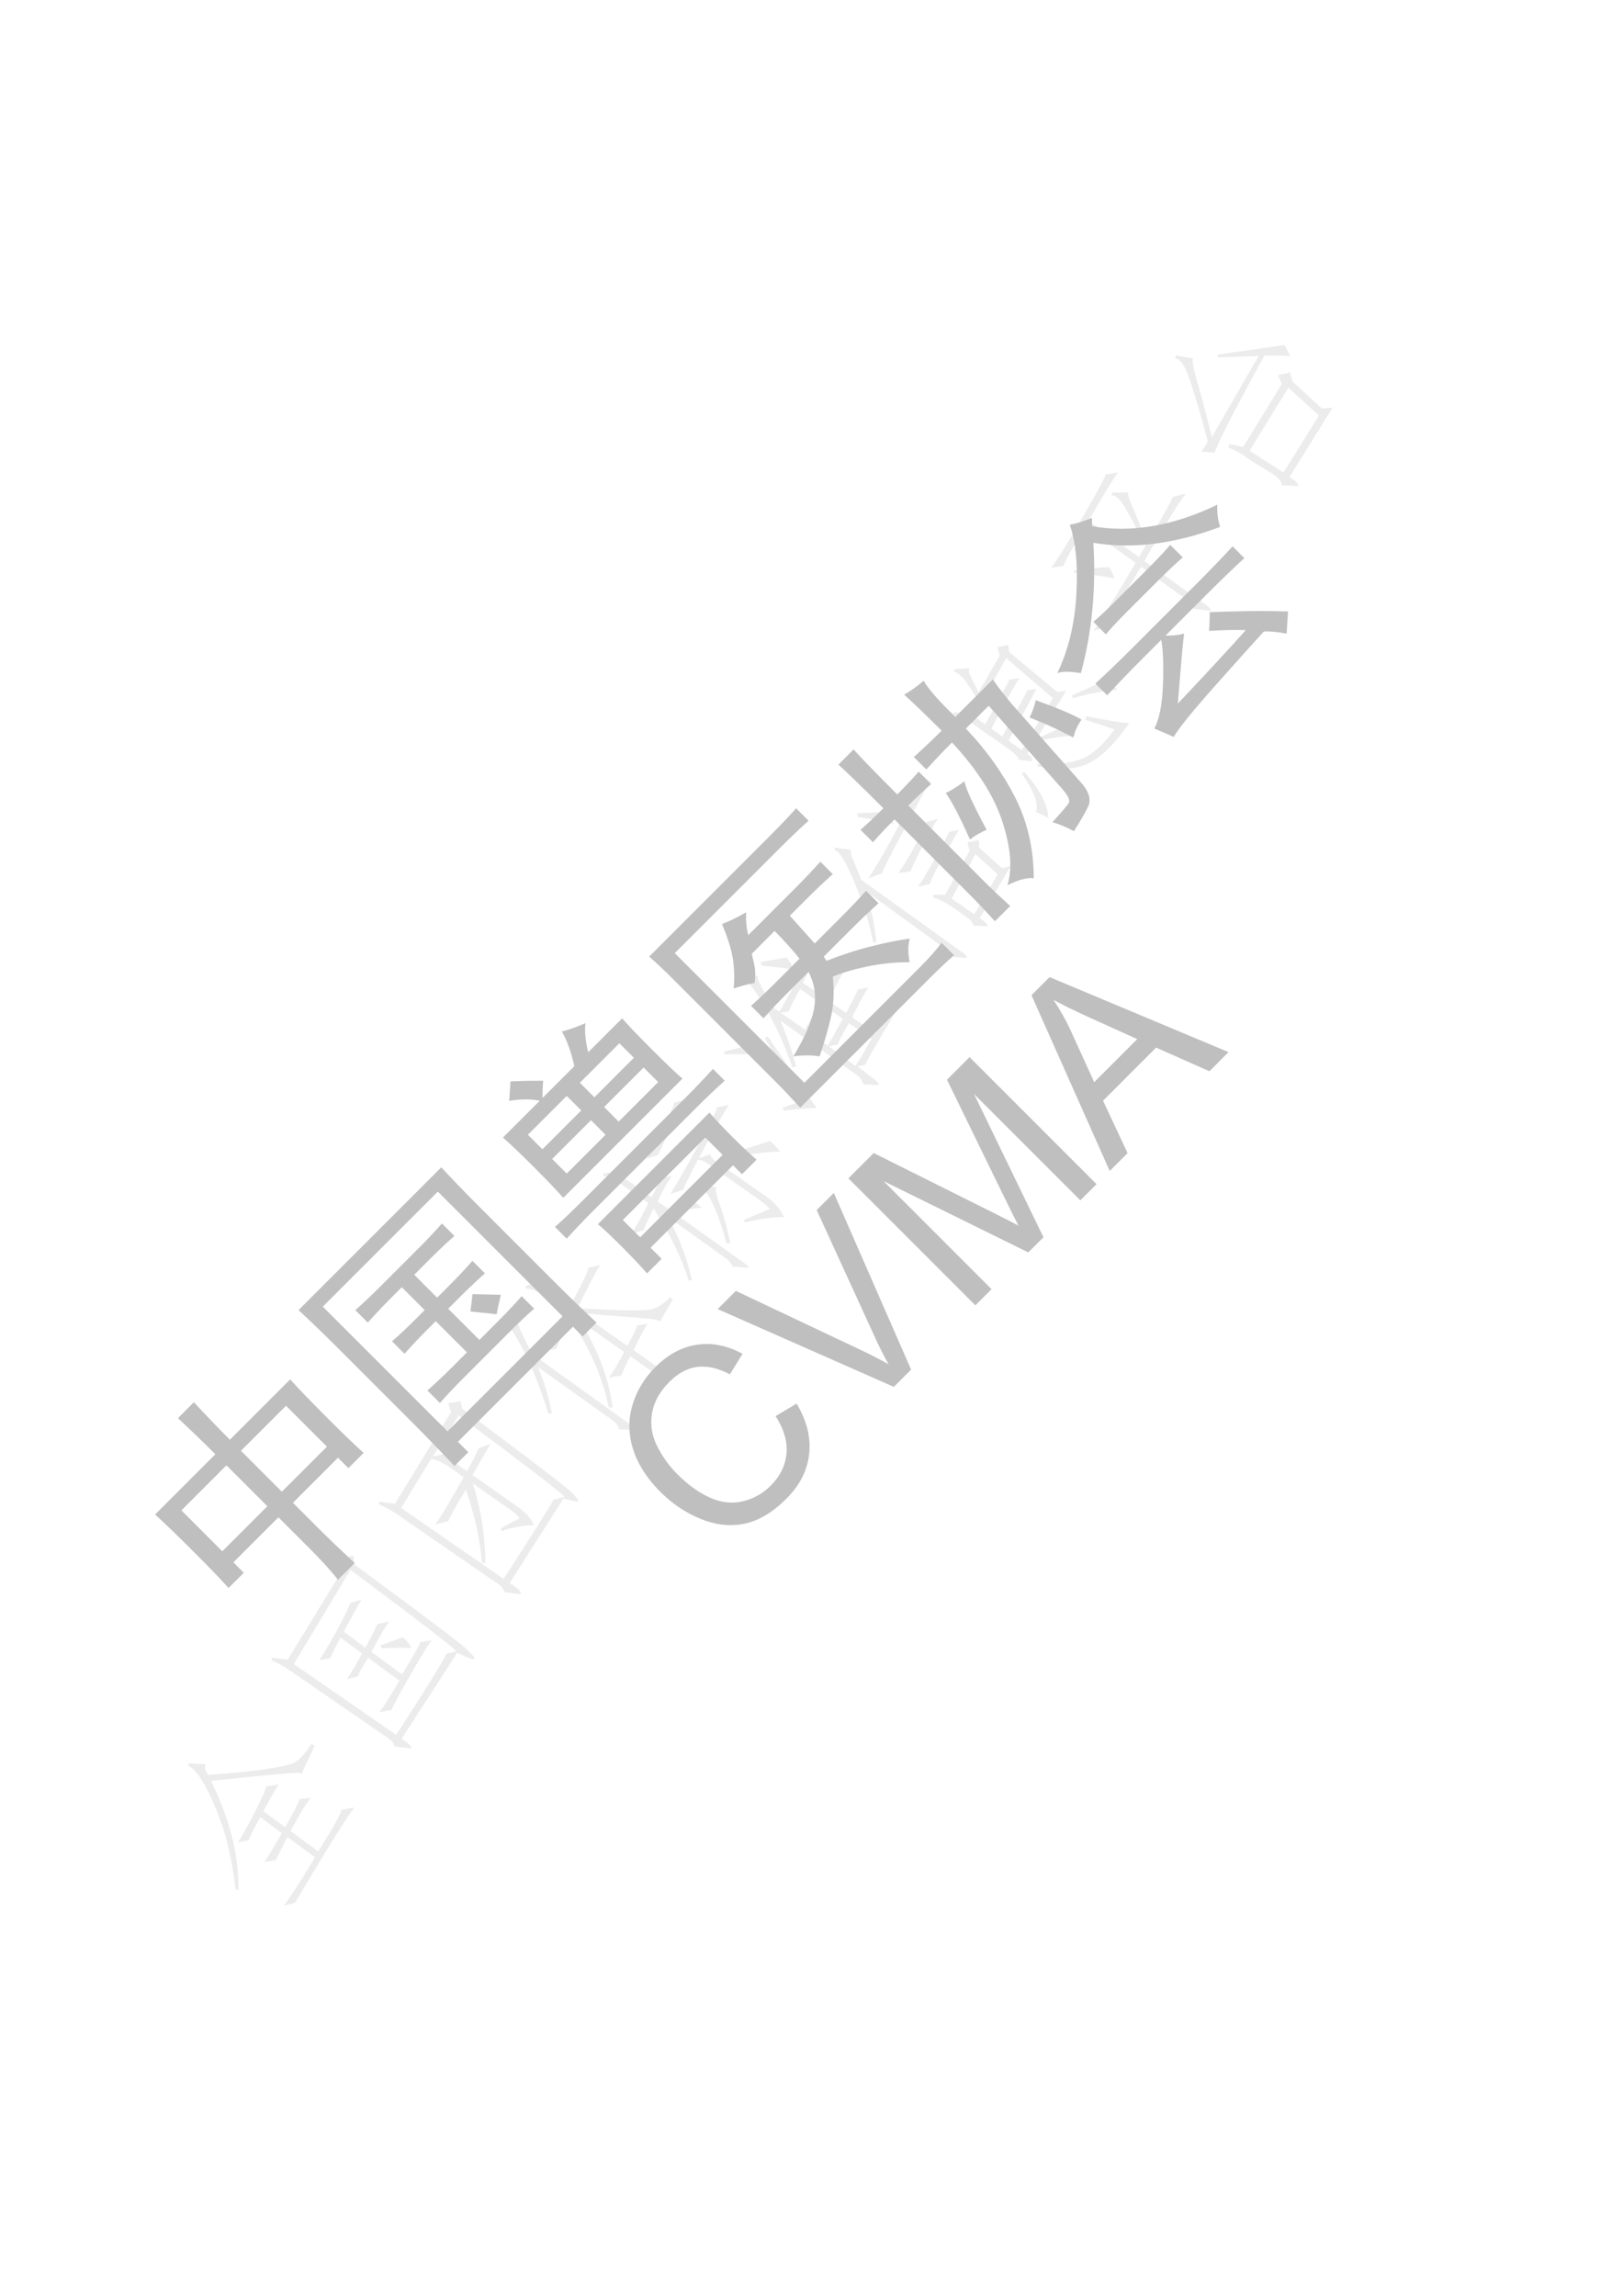 <?xml version="1.0" encoding="UTF-8"?>
<svg xmlns="http://www.w3.org/2000/svg" xmlns:xlink="http://www.w3.org/1999/xlink" width="595.2pt" height="841.92pt" viewBox="0 0 595.2 841.92" version="1.1">
<defs>
<g>
<symbol overflow="visible" id="glyph0-0">
<path style="stroke:none;" d=""/>
</symbol>
<symbol overflow="visible" id="glyph0-1">
<path style="stroke:none;" d="M -17.531 -88.188 C -12.957 -83.258 -8.555 -78.68 -4.328 -74.453 L 17.781 -96.562 C 21 -93.008 25.578 -88.266 31.516 -82.328 C 37.273 -76.566 41.676 -72.332 44.719 -69.625 L 39.125 -64.031 L 35.312 -67.844 L 18.797 -51.328 L 29.719 -40.406 C 31.758 -38.363 35.66 -34.641 41.422 -29.234 L 35.312 -23.125 C 32.613 -26.508 29.227 -30.238 25.156 -34.312 L 13.469 -46 L -3.047 -29.484 L 0.766 -25.672 L -4.828 -20.078 C -7.203 -22.785 -11.438 -27.188 -17.531 -33.281 C -23.801 -39.551 -28.547 -44.129 -31.766 -47.016 L -9.656 -69.125 C -14.227 -73.695 -18.801 -78.102 -23.375 -82.344 Z M 31.25 -71.906 L 16.25 -86.906 L -0.266 -70.391 L 14.734 -55.391 Z M 9.406 -50.062 L -5.594 -65.062 L -22.109 -48.547 L -7.109 -33.547 Z M 9.406 -50.062 "/>
</symbol>
<symbol overflow="visible" id="glyph0-2">
<path style="stroke:none;" d="M 8.141 -109.266 C 12.203 -104.867 16.859 -100.047 22.109 -94.797 L 49.312 -67.594 C 54.562 -62.344 59.812 -57.258 65.062 -52.344 L 59.984 -47.266 L 56.422 -50.828 L 14.234 -8.641 L 18.047 -4.828 L 12.969 0.25 C 7.883 -5.164 2.547 -10.672 -3.047 -16.266 L -29.734 -42.953 C -34.816 -48.035 -39.641 -52.691 -44.203 -56.922 Z M 52.609 -54.641 L 6.875 -100.375 L -35.312 -58.188 L 10.422 -12.453 Z M 0.516 -80.297 C 3.055 -82.836 5.676 -85.633 8.375 -88.688 L 12.953 -84.109 C 10.242 -81.734 7.453 -79.109 4.578 -76.234 L -1.781 -69.875 L 6.609 -61.484 L 11.188 -66.062 C 14.238 -69.113 17.031 -72.082 19.562 -74.969 L 24.141 -70.391 C 21.266 -67.848 18.301 -65.051 15.25 -62 L 10.672 -57.422 L 22.109 -45.984 L 29.234 -53.109 C 32.273 -56.148 35.066 -59.117 37.609 -62.016 L 42.188 -57.438 C 39.477 -55.062 36.516 -52.266 33.297 -49.047 L 16.016 -31.766 C 13.129 -28.879 10.332 -25.914 7.625 -22.875 L 3.047 -27.453 C 6.098 -30.148 9.066 -32.941 11.953 -35.828 L 17.547 -41.422 L 6.109 -52.859 L 2.547 -49.297 C -0.336 -46.41 -2.969 -43.613 -5.344 -40.906 L -9.922 -45.484 C -7.203 -47.848 -4.398 -50.473 -1.516 -53.359 L 2.047 -56.922 L -6.344 -65.312 L -10.156 -61.5 C -13.207 -58.445 -16.094 -55.395 -18.812 -52.344 L -23.391 -56.922 C -20.328 -59.629 -17.27 -62.508 -14.219 -65.562 Z M 19.578 -62.766 C 21.266 -62.766 24.734 -62.68 29.984 -62.516 C 29.305 -59.797 28.797 -57.422 28.453 -55.391 C 27.273 -55.566 24.062 -55.906 18.812 -56.406 C 19.145 -58.781 19.398 -60.898 19.578 -62.766 Z M 19.578 -62.766 "/>
</symbol>
<symbol overflow="visible" id="glyph0-3">
<path style="stroke:none;" d="M -31.516 -75.734 C -27.617 -75.898 -23.633 -75.977 -19.562 -75.969 C -19.738 -73.77 -19.82 -71.656 -19.812 -69.625 L -8.125 -81.312 C -9.312 -86.562 -10.836 -90.797 -12.703 -94.016 C -9.992 -94.703 -7.113 -95.719 -4.062 -97.062 C -4.395 -94.02 -4.055 -90.461 -3.047 -86.391 L 9.406 -98.844 C 11.438 -96.477 14.992 -92.754 20.078 -87.672 C 25.16 -82.586 28.973 -78.941 31.516 -76.734 L -12.188 -33.031 C -14.562 -35.738 -18.035 -39.379 -22.609 -43.953 C -27.359 -48.703 -31.254 -52.43 -34.297 -55.141 L -20.828 -68.609 C -23.879 -69.285 -27.609 -69.285 -32.016 -68.609 C -31.848 -70.816 -31.68 -73.191 -31.516 -75.734 Z M 41.422 -64.297 C 43.617 -61.742 46.41 -58.773 49.797 -55.391 C 53.016 -52.172 55.984 -49.379 58.703 -47.016 L 53.359 -41.672 L 50.062 -44.969 L 19.828 -14.734 L 23.891 -10.672 L 18.547 -5.328 C 16.016 -8.211 12.883 -11.52 9.156 -15.25 C 5.258 -19.145 2.375 -21.852 0.5 -23.375 Z M 32.781 -69.875 C 36.164 -73.258 39.473 -76.734 42.703 -80.297 L 47.016 -75.984 C 43.453 -72.754 39.977 -69.445 36.594 -66.062 L -1.266 -28.203 C -4.992 -24.473 -8.211 -21.086 -10.922 -18.047 L -15.234 -22.359 C -12.523 -24.734 -9.141 -27.953 -5.078 -32.016 Z M 46.25 -48.781 L 39.891 -55.141 L 9.656 -24.906 L 16.016 -18.547 Z M 22.625 -75.469 L 17.281 -80.812 L 2.797 -66.328 L 8.141 -60.984 Z M 13.719 -84.375 L 8.391 -89.703 L -6.094 -75.219 L -0.766 -69.891 Z M -5.594 -65.062 L -10.922 -70.391 L -25.156 -56.156 L -19.828 -50.828 Z M 3.312 -56.156 L -2.031 -61.5 L -16.266 -47.266 L -10.922 -41.922 Z M 3.312 -56.156 "/>
</symbol>
<symbol overflow="visible" id="glyph0-4">
<path style="stroke:none;" d="M -2.547 -99.609 C 2.367 -104.523 5.93 -108.254 8.141 -110.797 L 12.719 -106.219 C 10 -103.852 6.438 -100.469 2.031 -96.062 L -36.344 -57.688 L 11.188 -10.156 L 53.625 -52.594 C 57.008 -55.977 59.633 -58.945 61.5 -61.5 L 66.078 -56.922 C 63.691 -54.891 60.551 -51.926 56.656 -48.031 L 9.656 -1.031 C 5.926 -5.094 3.133 -8.051 1.281 -9.906 L -37.609 -48.797 C -40.148 -51.336 -42.859 -53.879 -45.734 -56.422 Z M -10.172 -72.672 C -10.336 -69.797 -10.082 -67 -9.406 -64.281 L 7.875 -81.562 C 11.094 -84.781 14.145 -88 17.031 -91.219 L 21.594 -86.656 C 18.551 -83.945 15.332 -80.895 11.938 -77.5 L 5.844 -71.406 C 9.062 -67.852 12.109 -64.461 14.984 -61.234 L 24.141 -70.391 C 28.035 -74.285 31.254 -77.672 33.797 -80.547 L 38.375 -75.969 C 35.488 -73.438 32.18 -70.305 28.453 -66.578 L 18.297 -56.422 L 19.312 -54.875 C 24.895 -57.082 30.398 -58.863 35.828 -60.219 C 41.254 -61.57 45.91 -62.504 49.797 -63.016 C 49.129 -60.305 49.133 -57.426 49.812 -54.375 C 44.383 -54.383 39.086 -53.836 33.922 -52.734 C 28.754 -51.629 24.648 -50.398 21.609 -49.047 C 22.109 -44.129 21.977 -39.68 21.219 -35.703 C 20.457 -31.723 18.973 -26.43 16.766 -19.828 C 13.891 -20.328 10.672 -20.328 7.109 -19.828 C 11.348 -26.773 13.891 -32.617 14.734 -37.359 C 15.578 -42.098 14.898 -46.586 12.703 -50.828 L 5.594 -43.719 C 1.863 -39.988 -1.266 -36.68 -3.797 -33.797 L -8.375 -38.375 C -5.5 -40.914 -2.195 -44.051 1.531 -47.781 L 9.406 -55.656 C 6.688 -59.039 3.633 -62.426 0.25 -65.812 L -8.125 -57.438 C -7.625 -55.562 -7.242 -53.816 -6.984 -52.203 C -6.734 -50.598 -6.773 -48.785 -7.109 -46.766 C -9.141 -46.422 -11.68 -45.742 -14.734 -44.734 C -14.398 -48.797 -14.531 -52.562 -15.125 -56.031 C -15.719 -59.5 -17.023 -63.609 -19.047 -68.359 C -16.348 -69.367 -13.391 -70.805 -10.172 -72.672 Z M -10.172 -72.672 "/>
</symbol>
<symbol overflow="visible" id="glyph0-5">
<path style="stroke:none;" d="M -3.547 -74.203 C -8.973 -79.629 -13.551 -84.031 -17.281 -87.406 C -14.906 -88.758 -12.531 -90.457 -10.156 -92.5 C -8.125 -89.113 -4.227 -84.707 1.531 -79.281 L 15.25 -93 C 16.438 -91.145 18.641 -88.266 21.859 -84.359 L 48.281 -54.375 C 50.656 -51.332 51.289 -48.664 50.188 -46.375 C 49.082 -44.082 47.348 -41.078 44.984 -37.359 C 42.109 -38.879 39.477 -39.977 37.094 -40.656 C 40.488 -44.383 42.477 -46.711 43.062 -47.641 C 43.656 -48.578 42.938 -50.227 40.906 -52.594 L 13.719 -83.344 L 5.344 -74.969 C 12.789 -67.164 18.801 -58.773 23.375 -49.797 C 27.945 -40.816 30.234 -30.91 30.234 -20.078 C 27.859 -20.41 24.645 -19.562 20.594 -17.531 C 22.445 -23.469 21.848 -31.176 18.797 -40.656 C 15.754 -50.145 9.57 -59.883 0.25 -69.875 C -2.969 -66.656 -6.102 -63.352 -9.156 -59.969 L -13.734 -64.547 C -10.336 -67.586 -6.941 -70.805 -3.547 -74.203 Z M -24.906 -45.75 C -33.031 -53.875 -38.531 -59.207 -41.406 -61.75 L -35.828 -67.328 C -33.285 -64.453 -27.953 -58.953 -19.828 -50.828 C -16.609 -54.047 -13.984 -56.836 -11.953 -59.203 L -7.375 -54.625 C -9.738 -52.594 -12.531 -49.969 -15.75 -46.75 L 12.203 -18.797 C 14.566 -16.43 17.695 -13.469 21.594 -9.906 L 16.016 -4.328 C 12.453 -8.223 9.488 -11.352 7.125 -13.719 L -20.828 -41.672 C -24.211 -38.285 -26.844 -35.488 -28.719 -33.281 L -33.297 -37.859 C -31.086 -39.734 -28.289 -42.363 -24.906 -45.75 Z M 4.828 -55.641 C 5.172 -53.273 7.879 -47.348 12.953 -37.859 C 10.586 -36.848 8.555 -35.66 6.859 -34.297 C 2.961 -42.941 0 -48.625 -2.031 -51.344 C -0.164 -52.188 2.117 -53.617 4.828 -55.641 Z M 31 -85.375 C 38.957 -82.5 44.547 -80.129 47.766 -78.266 C 46.242 -76.055 45.227 -73.852 44.719 -71.656 C 40.156 -74.195 34.82 -76.656 28.719 -79.031 C 29.727 -81.062 30.488 -83.176 31 -85.375 Z M 31 -85.375 "/>
</symbol>
<symbol overflow="visible" id="glyph0-6">
<path style="stroke:none;" d="M 20.328 -44.734 C 19.992 -42.691 19.227 -34.133 18.031 -19.062 C 28.883 -30.582 37.188 -39.562 42.938 -46 C 39.727 -46.164 35.242 -46.078 29.484 -45.734 C 29.648 -47.941 29.734 -50.234 29.734 -52.609 C 34.305 -52.766 38.75 -52.883 43.062 -52.969 C 47.383 -53.062 52.516 -53.023 58.453 -52.859 C 58.273 -50.66 58.102 -47.945 57.938 -44.719 C 54.207 -45.406 51.41 -45.66 49.547 -45.484 C 45.816 -41.422 39.844 -34.77 31.625 -25.531 C 23.414 -16.301 18.379 -10.078 16.516 -6.859 C 13.473 -8.211 11.102 -9.227 9.406 -9.906 C 11.258 -13.469 12.316 -18.848 12.578 -26.047 C 12.836 -33.242 12.625 -38.707 11.938 -42.438 L 4.578 -35.078 C -0.004 -30.492 -4.16 -26.172 -7.891 -22.109 L -12.203 -26.422 C -7.961 -30.328 -3.727 -34.395 0.5 -38.625 L 25.922 -64.047 C 30.148 -68.273 34.211 -72.504 38.109 -76.734 L 42.422 -72.422 C 38.191 -68.523 33.625 -64.125 28.719 -59.219 L 13.469 -43.969 C 16.176 -43.969 18.461 -44.223 20.328 -44.734 Z M -13.469 -84.125 C 0.938 -81.57 16.266 -84.191 32.516 -91.984 C 32.348 -89.109 32.691 -86.398 33.547 -83.859 C 16.773 -77.586 1.273 -75.641 -12.953 -78.016 C -11.941 -61.066 -13.469 -45.145 -17.531 -30.25 C -21.594 -30.914 -24.473 -30.91 -26.172 -30.234 C -22.109 -38.711 -19.781 -48.328 -19.188 -59.078 C -18.594 -69.828 -19.395 -78.344 -21.594 -84.625 C -19.051 -85.125 -16.344 -85.969 -13.469 -87.156 Z M 6.344 -67.844 C 10.07 -71.57 13.039 -74.707 15.25 -77.25 L 19.828 -72.672 C 17.109 -70.305 13.969 -67.344 10.406 -63.781 L -0.516 -52.859 C -3.734 -49.641 -6.352 -46.844 -8.375 -44.469 L -12.953 -49.047 C -10.586 -51.078 -7.879 -53.617 -4.828 -56.672 Z M 6.344 -67.844 "/>
</symbol>
<symbol overflow="visible" id="glyph1-0">
<path style="stroke:none;" d="M 8.125 -8.125 L -32.531 -48.781 L 0 -81.312 L 40.656 -40.656 Z M 8.125 -10.156 L 38.625 -40.656 L 0 -79.281 L -30.5 -48.781 Z M 8.125 -10.156 "/>
</symbol>
<symbol overflow="visible" id="glyph1-1">
<path style="stroke:none;" d="M 21.922 -54.578 L 29.641 -59.172 C 33.398 -52.828 34.93 -46.645 34.234 -40.625 C 33.547 -34.613 30.773 -29.18 25.922 -24.328 C 20.898 -19.305 15.797 -16.25 10.609 -15.156 C 5.422 -14.062 0.07 -14.625 -5.438 -16.844 C -10.957 -19.07 -15.941 -22.41 -20.391 -26.859 C -25.242 -31.711 -28.547 -36.867 -30.297 -42.328 C -32.055 -47.797 -32.16 -53.176 -30.609 -58.469 C -29.066 -63.77 -26.242 -68.473 -22.141 -72.578 C -17.484 -77.234 -12.379 -79.961 -6.828 -80.766 C -1.285 -81.578 4.258 -80.457 9.812 -77.406 L 5.172 -69.922 C 0.703 -72.223 -3.328 -73.117 -6.922 -72.609 C -10.516 -72.098 -13.867 -70.285 -16.984 -67.172 C -20.566 -63.586 -22.703 -59.738 -23.391 -55.625 C -24.086 -51.52 -23.473 -47.531 -21.547 -43.656 C -19.629 -39.789 -17.141 -36.328 -14.078 -33.266 C -10.109 -29.297 -6.066 -26.41 -1.953 -24.609 C 2.148 -22.816 6.148 -22.406 10.047 -23.375 C 13.941 -24.344 17.305 -26.242 20.141 -29.078 C 23.598 -32.535 25.523 -36.457 25.922 -40.844 C 26.328 -45.238 24.992 -49.816 21.922 -54.578 Z M 21.922 -54.578 "/>
</symbol>
<symbol overflow="visible" id="glyph1-2">
<path style="stroke:none;" d="M 18.328 -18.328 L -46.281 -46.844 L -39.609 -53.516 L 6.328 -31.797 C 10.004 -30.055 13.359 -28.328 16.391 -26.609 C 14.566 -29.867 12.863 -33.25 11.281 -36.75 L -9.969 -83.156 L -3.688 -89.438 L 24.656 -24.656 Z M 18.328 -18.328 "/>
</symbol>
<symbol overflow="visible" id="glyph1-3">
<path style="stroke:none;" d="M 4.828 -4.828 L -41.734 -51.391 L -32.453 -60.672 L 11.531 -38.719 C 15.613 -36.676 18.648 -35.117 20.641 -34.047 C 19.473 -36.273 17.816 -39.586 15.672 -43.984 L -5.578 -87.547 L 2.703 -95.828 L 49.266 -49.266 L 43.328 -43.328 L 4.344 -82.312 L 29.797 -29.797 L 24.234 -24.234 L -28.875 -50.406 L 10.766 -10.766 Z M 4.828 -4.828 "/>
</symbol>
<symbol overflow="visible" id="glyph1-4">
<path style="stroke:none;" d="M -0.094 0.094 L -28.781 -64.344 L -22.141 -70.984 L 43.484 -43.484 L 36.469 -36.469 L 16.922 -45.141 L -2.547 -25.672 L 6.453 -6.453 Z M -5.781 -32.469 L 10 -48.25 L -7.75 -56.281 C -13.145 -58.719 -17.461 -60.836 -20.703 -62.641 C -18.316 -59.066 -16.191 -55.266 -14.328 -51.234 Z M -5.781 -32.469 "/>
</symbol>
<symbol overflow="visible" id="glyph2-0">
<path style="stroke:none;" d="M 38.047 -48.125 L 7.312 -4.219 L -38.844 -36.547 L -8.109 -80.453 Z M -7.781 -77.547 L -36.156 -37.016 L 6.844 -6.906 L 35.219 -47.438 Z M -7.781 -77.547 "/>
</symbol>
<symbol overflow="visible" id="glyph2-1">
<path style="stroke:none;" d="M 5.328 -53.375 C 4.172 -51.727 2.32 -48.453 -0.219 -43.547 L 7.688 -37.688 C 11 -43.383 12.75 -46.832 12.938 -48.031 L 17.188 -48.391 C 15.738 -46.953 13.242 -42.914 9.703 -36.281 L 19.844 -28.828 C 25.988 -38.547 28.758 -43.613 28.156 -44.031 L 33.125 -44.906 C 31.188 -42.477 27.301 -36.461 21.469 -26.859 C 15.633 -17.254 12.273 -11.648 11.391 -10.047 L 7.266 -8.938 C 9.492 -11.82 13.297 -17.727 18.672 -26.656 L 8.531 -34.094 C 6.301 -29.656 4.891 -26.859 4.297 -25.703 L 0.125 -24.969 C 1.594 -27.051 3.719 -30.562 6.5 -35.5 L -1.406 -41.391 C -3.988 -36.734 -5.391 -33.93 -5.609 -32.984 L -9.578 -32.078 C -7.742 -35.023 -5.633 -38.832 -3.25 -43.5 C -0.875 -48.176 0.457 -51.195 0.75 -52.562 Z M -20.625 -56.844 C -11.457 -57.539 -4.641 -58.219 -0.172 -58.875 C 4.297 -59.531 7.648 -60.188 9.891 -60.844 C 12.129 -61.5 14.633 -63.973 17.406 -68.266 L 18.531 -67.469 L 13.672 -57.188 C 13.836 -57.738 11.285 -57.75 6.016 -57.219 C 0.336 -56.738 -8.148 -55.898 -19.453 -54.703 C -12.504 -40.484 -9.172 -27.129 -9.453 -14.641 L -10.516 -15.047 C -11.18 -21.066 -12.188 -26.77 -13.531 -32.156 C -14.875 -37.551 -17.004 -43.328 -19.922 -49.484 C -22.836 -55.648 -25.492 -59.242 -27.891 -60.266 L -27.656 -61.094 L -21.516 -60.797 C -21.742 -59.836 -21.758 -59.18 -21.562 -58.828 C -21.363 -58.473 -21.051 -57.812 -20.625 -56.844 Z M -20.625 -56.844 "/>
</symbol>
<symbol overflow="visible" id="glyph2-2">
<path style="stroke:none;" d="M -11.938 -78.797 L -7.438 -79.969 L -7.047 -76.703 C 17.766 -58.441 31.383 -48.18 33.812 -45.922 C 36.25 -43.66 37.297 -42.367 36.953 -42.047 C 36.617 -41.734 34.523 -42.477 30.672 -44.281 L 10.297 -12.812 C 13.586 -10.508 14.648 -9.32 13.484 -9.25 L 7.672 -9.984 C 7.734 -11.047 6.297 -12.5 3.359 -14.344 L -29.281 -36.859 C -32.406 -39.055 -35.098 -40.609 -37.359 -41.516 L -37.344 -42.516 L -31.5 -41.766 L -10.781 -75.641 Z M 8.281 -14.219 C 19.094 -30.926 25.266 -40.848 26.797 -43.984 L 30.375 -44.812 C 29.656 -46 16.711 -55.957 -8.453 -74.688 L -29.266 -40.188 Z M -4.391 -63.828 C -5.117 -62.785 -7.305 -58.863 -10.953 -52.062 L -3.047 -46.188 C -1.035 -49.688 0.422 -52.562 1.328 -54.812 L 5.688 -55.781 C 4.219 -53.695 2.055 -49.977 -0.797 -44.625 L 10.469 -36.406 C 14.938 -43.738 17.125 -47.656 17.031 -48.156 L 21.219 -48.906 C 19.445 -46.363 16.609 -41.672 12.703 -34.828 C 8.797 -27.984 6.785 -24.16 6.672 -23.359 L 2.109 -22.562 C 3.203 -23.812 5.664 -27.648 9.5 -34.078 L -1.984 -42.469 C -4.336 -38.781 -5.578 -36.523 -5.703 -35.703 L -9.828 -34.594 C -8.461 -36.531 -6.598 -39.676 -4.234 -44.031 L -12.141 -49.906 C -14.398 -45.695 -15.594 -43.188 -15.719 -42.375 L -19.922 -41.656 C -18.348 -43.895 -16.176 -47.547 -13.406 -52.609 C -10.633 -57.68 -9.051 -60.973 -8.656 -62.484 Z M 13.875 -46.031 C 10.695 -46.258 7.098 -46.219 3.078 -45.906 L 2.5 -46.984 C 6.07 -48.266 8.773 -49.266 10.609 -49.984 C 12.098 -48.941 13.188 -47.625 13.875 -46.031 Z M 13.875 -46.031 "/>
</symbol>
<symbol overflow="visible" id="glyph2-3">
<path style="stroke:none;" d="M -38.094 -42.375 L -32.281 -41.625 L -11.703 -75.312 L -12.844 -78.438 L -8.281 -79.234 L -7.594 -76.422 C 17.426 -57.785 30.898 -47.457 32.828 -45.438 C 34.754 -43.426 35.383 -42.426 34.719 -42.438 C 34.062 -42.457 32.301 -42.801 29.438 -43.469 L 9.766 -12.516 C 13.172 -10.367 14.457 -9.023 13.625 -8.484 L 7.797 -9.234 C 7.566 -10.504 6.43 -11.742 4.391 -12.953 L -30.938 -37.359 C -33.02 -38.816 -35.414 -40.16 -38.125 -41.391 Z M 13.422 -36.328 C 12.586 -37.367 11.504 -38.359 10.172 -39.297 L -3.719 -49.016 C -0.707 -39.348 0.812 -29.609 0.844 -19.797 L -0.375 -19.969 C -1.094 -28.477 -3.066 -37.426 -6.297 -46.812 C -10.336 -40.062 -12.473 -36.211 -12.703 -35.266 L -17.578 -34.016 C -15.973 -36.004 -12.477 -41.789 -7.094 -51.375 L -12.016 -54.828 C -14.703 -56.711 -17.055 -57.801 -19.078 -58.094 L -30.031 -40.062 L 7.516 -14.094 C 18.836 -31.539 24.926 -41.191 25.781 -43.047 L 29.922 -44.156 C 28.285 -45.957 15.336 -55.91 -8.922 -74.016 L -18.453 -58.984 L -12.969 -60.156 C -13.188 -59.195 -12.25 -57.988 -10.156 -56.531 L -5.906 -53.547 C -3.426 -58.035 -2.023 -60.832 -1.703 -61.938 L 2.734 -63.516 C 1.422 -61.316 -0.785 -57.523 -3.891 -52.141 L 12.234 -40.844 C 15.816 -38.332 17.938 -35.957 18.594 -33.719 C 15.312 -33.789 11.379 -33.098 6.797 -31.641 L 6.422 -32.562 Z M 13.422 -36.328 "/>
</symbol>
<symbol overflow="visible" id="glyph2-4">
<path style="stroke:none;" d="M 24.766 -51.109 C 24.266 -51.672 21.629 -52.117 16.859 -52.453 C 12.098 -52.785 4.992 -53.367 -4.453 -54.203 L 12.797 -42.125 C 14.859 -46.02 16.051 -48.52 16.375 -49.625 L 20.203 -50.297 C 19.047 -48.648 17.328 -45.406 15.047 -40.562 L 27.141 -32.078 C 29.223 -30.617 29.891 -29.816 29.141 -29.672 L 23.969 -29.938 C 23.633 -31.062 22.875 -32.039 21.688 -32.875 L 13.844 -38.375 C 12.469 -35.781 11.379 -33.426 10.578 -31.312 L 6.016 -30.516 C 8.109 -33.504 9.969 -36.645 11.594 -39.938 L -4.531 -51.234 C 2.07 -40.617 6.031 -30.062 7.344 -19.562 L 5.984 -19.516 C 3.66 -30.492 -0.973 -41.191 -7.922 -51.609 C -11.398 -45.379 -13.195 -41.859 -13.312 -41.047 L -17.141 -40.375 C -15.566 -42.602 -13.004 -47.375 -9.453 -54.688 L -18.641 -61.109 C -20.43 -62.359 -22.383 -63.062 -24.5 -63.219 L -24.469 -64.219 L -18.672 -65.812 C -19.348 -65.188 -18.344 -63.93 -15.656 -62.047 L -8.25 -56.859 C -3.977 -64.555 -1.727 -69.207 -1.5 -70.812 L 2.859 -71.766 C 1.391 -69.68 -1.41 -64.41 -5.547 -55.953 C 2.379 -55.523 8.312 -55.266 12.25 -55.172 C 16.195 -55.086 19.223 -55.195 21.328 -55.5 C 23.441 -55.812 25.766 -57.301 28.297 -59.969 L 29.422 -59.172 Z M 12.172 -14.531 C 15.016 -12.539 16.047 -11.473 15.266 -11.328 L 9.75 -11.547 C 9.676 -12.703 8.664 -13.957 6.719 -15.312 L -19.984 -34.375 C -17.973 -29.613 -16.266 -23.957 -14.859 -17.406 L -16.219 -17.359 C -18.988 -26.43 -22.156 -34.383 -25.719 -41.219 C -29.281 -48.051 -31.898 -51.383 -33.578 -51.219 L -33.156 -52.281 L -27.406 -51.906 C -27.676 -51.195 -27.18 -49.516 -25.922 -46.859 C -24.672 -44.203 -23.441 -41.676 -22.234 -39.281 Z M 12.172 -14.531 "/>
</symbol>
<symbol overflow="visible" id="glyph2-5">
<path style="stroke:none;" d="M 14.25 -16.047 C 17.082 -14.066 17.82 -13.223 16.469 -13.516 L 11.094 -13.938 C 10.719 -15.301 9.656 -16.492 7.906 -17.516 L -12.547 -32.141 C -8.504 -24.867 -5.566 -17.145 -3.734 -8.969 L -4.875 -8.766 C -7.562 -17.316 -11.863 -26.113 -17.781 -35.156 C -20.113 -30.551 -21.285 -27.926 -21.297 -27.281 L -25.953 -25.859 C -23.703 -29.391 -21.617 -33.156 -19.703 -37.156 L -28.219 -43.125 C -31.395 -45.582 -34.047 -46.883 -36.172 -47.031 L -36.141 -48.016 L -30.062 -49.094 C -30.531 -48.082 -29.52 -46.82 -27.031 -45.312 L -18.516 -39.344 C -16.148 -43.695 -15.113 -45.977 -15.406 -46.188 L -11.062 -47.141 C -12.832 -44.598 -14.57 -41.477 -16.281 -37.781 L -11.797 -34.641 C -9.398 -35.848 -6.891 -37.207 -4.266 -38.719 C -2.773 -37.664 -1.414 -36.598 -0.188 -35.516 C -3.258 -35.223 -6.68 -34.617 -10.453 -33.703 Z M 15.344 -30.984 L 24.859 -35.016 C 23.859 -36.16 22.461 -37.359 20.672 -38.609 L 3.891 -50.375 C 1.742 -52.082 -0.055 -53 -1.516 -53.125 C -4.641 -47.082 -6.473 -43.363 -7.016 -41.969 L -11.656 -40.562 C -10.094 -42.801 -6.906 -48.301 -2.094 -57.062 C 2.707 -65.82 5.242 -70.879 5.516 -72.234 L 9.859 -73.203 C 8.297 -70.973 4.609 -64.43 -1.203 -53.578 L 3.219 -55.156 C 2.707 -54.406 3.77 -53.219 6.406 -51.594 L 23.656 -39.5 C 26.645 -37.414 28.789 -34.922 30.094 -32.016 C 25.883 -32.055 21.094 -31.41 15.719 -30.078 Z M -5.797 -75.172 C -6.629 -73.973 -8.566 -70.32 -11.609 -64.219 C -14.66 -58.113 -16.113 -55.008 -15.969 -54.906 L -20.391 -53.359 C -19.035 -55.297 -16.938 -59.16 -14.094 -64.953 C -11.258 -70.754 -9.988 -73.758 -10.281 -73.969 Z M -0.609 -43.5 L 5.141 -43.125 C 4.773 -42.281 5.289 -39.922 6.688 -36.047 C 8.094 -32.172 9.328 -27.641 10.391 -22.453 L 9 -22.406 C 7.469 -28.156 5.805 -32.93 4.016 -36.734 C 2.234 -40.547 0.688 -42.469 -0.625 -42.5 Z M 8.609 -54.734 C 14.305 -56.523 19.758 -58.27 24.969 -59.969 C 26.207 -58.883 27.414 -57.586 28.594 -56.078 C 22.625 -55.816 16.082 -55.055 8.969 -53.797 Z M 8.609 -54.734 "/>
</symbol>
<symbol overflow="visible" id="glyph2-6">
<path style="stroke:none;" d="M 12.672 -49.547 C 15.141 -54.047 16.594 -56.922 17.031 -58.172 L 20.828 -58.859 C 19.578 -57.066 17.602 -53.441 14.906 -47.984 L 23.422 -42.031 C 27.672 -49.062 29.992 -53.328 30.391 -54.828 L 34.719 -55.797 C 33.039 -53.41 30.312 -49.035 26.531 -42.672 C 22.75 -36.316 20.484 -32.285 19.734 -30.578 L 16.922 -29.875 L 23.031 -25.266 C 24.719 -23.867 25.109 -23.148 24.203 -23.109 L 19.047 -23.391 C 18.473 -25.117 17.613 -26.281 16.469 -26.875 L -11.375 -46.688 C -8.875 -40.719 -6.977 -35.16 -5.688 -30.016 L -6.984 -29.594 C -8.785 -34.645 -10.625 -39.164 -12.5 -43.156 C -14.383 -47.145 -16.645 -51.227 -19.281 -55.406 C -21.926 -59.594 -23.977 -61.75 -25.438 -61.875 L -25.422 -62.875 L -19.562 -63.109 C -20.02 -62.766 -19.664 -61.516 -18.5 -59.359 C -17.344 -57.211 -15.766 -54.551 -13.766 -51.375 L -11.75 -49.953 C -3.895 -64.047 0.148 -71.895 0.391 -73.5 L 4.422 -74.016 C 3.172 -72.223 0.617 -67.781 -3.234 -60.688 L 4.156 -55.516 C 6.008 -59.109 7.336 -61.957 8.141 -64.062 L 11.641 -64.297 C 10.211 -61.953 8.391 -58.555 6.172 -54.109 Z M 6.391 -37.266 L 16.094 -30.141 C 17.344 -31.93 19.312 -35.223 22 -40.016 L 13.703 -45.812 C 11.398 -41.875 10.031 -39.273 9.594 -38.016 Z M -4.219 -58.359 C -6.688 -53.859 -8.035 -51.133 -8.266 -50.188 L -11.297 -49.641 L -2.344 -43.375 C -1.457 -44.977 0.305 -48.301 2.953 -53.344 Z M -1.891 -43.062 L 5.938 -37.578 C 7.258 -39.766 9.102 -43.035 11.469 -47.391 L 4.984 -51.938 C 2.973 -48.426 1.672 -45.773 1.078 -43.984 Z M 1.922 -14.672 C -0.035 -14.711 -4.035 -14.406 -10.078 -13.75 L -10.672 -14.812 L -3.625 -17.234 L -17.141 -40.375 L -16.047 -40.953 C -5.773 -25.754 0.211 -16.992 1.922 -14.672 Z M -17.797 -34.172 C -22.297 -34.41 -27.023 -34.488 -31.984 -34.406 L -31.953 -35.391 C -26.816 -36.703 -23.18 -37.609 -21.047 -38.109 C -19.66 -36.922 -18.578 -35.609 -17.797 -34.172 Z M -6.391 -65.234 C -8.203 -65.828 -12.164 -66.375 -18.281 -66.875 L -18.703 -68.188 L -9.172 -69.859 C -8.047 -68.609 -7.117 -67.066 -6.391 -65.234 Z M -6.391 -65.234 "/>
</symbol>
<symbol overflow="visible" id="glyph2-7">
<path style="stroke:none;" d="M 32.922 -46.062 L 21.562 -26.969 C 23.645 -25.5 24.609 -24.492 24.453 -23.953 L 19.312 -24.203 C 18.977 -25.336 18.285 -26.27 17.234 -27 L 10.969 -31.406 C 8.312 -33.02 6.16 -34.078 4.516 -34.578 L 4.516 -35.562 L 8.859 -35.531 L 17.781 -51.625 L 17.047 -54.828 L 21.219 -55.578 L 21.312 -52.844 L 29.703 -45.281 Z M -31.5 -52.766 L -25.656 -52.016 C -25.926 -51.316 -25.676 -50.086 -24.906 -48.328 C -24.133 -46.578 -23.156 -44.164 -21.969 -41.094 L 14.688 -14.766 C 17.07 -13.098 17.406 -12.301 15.688 -12.375 L 10.469 -13.047 C 10.227 -14.305 9.289 -15.508 7.656 -16.656 L -20.469 -37.047 C -18.469 -31.641 -17.098 -25.336 -16.359 -18.141 L -17.484 -17.922 C -18.848 -24.879 -21.125 -32.203 -24.312 -39.891 C -27.5 -47.586 -29.969 -51.602 -31.719 -51.938 Z M 19.531 -28.375 L 28.141 -43.047 L 19.984 -50.453 L 11.25 -34.172 Z M 3.438 -77.375 C 2.332 -75.477 -0.82 -69.617 -6.031 -59.797 C -11.238 -49.984 -14.004 -44.52 -14.328 -43.406 L -19.312 -41.562 C -16.906 -45 -13.191 -51.41 -8.172 -60.797 C -3.148 -70.191 -0.781 -75.32 -1.062 -76.188 Z M 6.312 -63.344 C 5.113 -61.969 3.227 -58.727 0.656 -53.625 C -1.914 -48.52 -3.414 -45.344 -3.844 -44.094 L -8.25 -43.5 C -6.375 -46.188 -4.352 -49.555 -2.188 -53.609 C -0.02 -57.66 1.305 -60.516 1.797 -62.172 Z M 13.875 -59.391 C 12.988 -57.785 11.039 -54.363 8.031 -49.125 C 5.031 -43.883 3.438 -40.66 3.25 -39.453 L -1.078 -38.484 C 0.273 -40.422 2.297 -43.785 4.984 -48.578 C 7.672 -53.367 9.441 -56.691 10.297 -58.547 Z M -10.062 -61.453 C -12.969 -62.379 -17.363 -63.238 -23.25 -64.031 L -23.312 -65.406 C -19.414 -65.562 -15.844 -65.734 -12.594 -65.922 C -11.426 -64.41 -10.582 -62.922 -10.062 -61.453 Z M -10.062 -61.453 "/>
</symbol>
<symbol overflow="visible" id="glyph2-8">
<path style="stroke:none;" d="M 13.047 -52.953 L -1.125 -29.844 C 0.457 -28.938 0.938 -28.035 0.312 -27.141 L -4.297 -27.719 C -4.43 -28.477 -5.27 -29.504 -6.812 -30.797 L -20.922 -40.688 C -23.41 -42.207 -25.836 -43.352 -28.203 -44.125 L -28.172 -45.094 L -23.406 -44.766 L -19.938 -50.672 C -21.582 -53.398 -22.992 -55.508 -24.172 -57 C -25.359 -58.5 -26.648 -59.516 -28.047 -60.047 L -27.812 -60.875 L -22.203 -61.281 C -22.766 -60.781 -22.742 -59.926 -22.141 -58.719 C -21.535 -57.52 -20.504 -55.422 -19.047 -52.422 L -11.234 -65.938 L -12.156 -68.938 L -8.203 -69.828 L -7.719 -67.156 L 9.766 -52.578 Z M -20.844 -43.656 L -16.594 -40.672 C -11.332 -50.109 -8.375 -55.602 -7.719 -57.156 L -4.078 -57.594 C -5.641 -55.352 -9.062 -49.191 -14.344 -39.109 L -10.312 -36.281 C -4.938 -45.875 -1.879 -51.52 -1.141 -53.219 L 2.125 -53.594 C 0.969 -51.289 -2.43 -45 -8.078 -34.719 L -3.156 -31.266 L 8.188 -50.328 L -8.906 -64.984 Z M 20.578 -43.672 C 28.578 -42.066 33.766 -41.219 36.141 -41.125 C 31.379 -34 26.539 -29.148 21.625 -26.578 C 16.707 -24.016 10.301 -23.613 2.406 -25.375 L 2.641 -26.188 C 9.766 -25.883 15.219 -26.52 19 -28.094 C 22.781 -29.676 26.734 -33.25 30.859 -38.812 L 20.016 -42.406 Z M -2.344 -23.344 C 3.375 -16.883 6.332 -11.254 6.531 -6.453 L 2.016 -8.594 C 3.098 -11.406 1.363 -16.078 -3.188 -22.609 Z M 27.469 -56.875 C 29.07 -55.977 30.594 -54.805 32.031 -53.359 C 27.102 -53.016 21.586 -51.984 15.484 -50.266 L 15.281 -51.375 C 21.352 -54.031 25.414 -55.863 27.469 -56.875 Z M 3.484 -35.969 C 6.742 -37.445 9.961 -38.863 13.141 -40.219 C 14.484 -39.27 15.672 -38.102 16.703 -36.719 C 12.691 -36.406 8.348 -35.77 3.672 -34.812 Z M 3.484 -35.969 "/>
</symbol>
<symbol overflow="visible" id="glyph2-9">
<path style="stroke:none;" d="M -20.266 -55.922 C -25.16 -47.336 -27.773 -42.492 -28.109 -41.391 L -32.531 -40.797 C -30.383 -43.535 -26.477 -49.82 -20.812 -59.656 C -15.156 -69.488 -12.43 -74.582 -12.641 -74.938 L -8.062 -75.734 C -10.57 -72.148 -14.172 -66.219 -18.859 -57.938 L -0.422 -44.703 C 8.047 -59.016 12.188 -66.352 12 -66.719 L 16.875 -67.953 C 14.801 -65.629 9.707 -57.406 1.594 -43.281 L 21.594 -28.938 C 25.133 -26.688 26.551 -25.367 25.844 -24.984 L 19.625 -25.656 C 20.102 -26.656 18.801 -28.129 15.719 -30.078 L 0.406 -41.109 C -8.113 -27.035 -12.25 -19.695 -12 -19.094 L -17.031 -17.609 C -15.219 -19.898 -10.07 -28.207 -1.594 -42.531 Z M -4.203 -68.375 C -4.711 -68.281 -4.242 -66.562 -2.797 -63.219 C -1.359 -59.875 0.191 -56.062 1.859 -51.781 L 0.781 -51.188 C -1.445 -55.633 -3.492 -59.457 -5.359 -62.656 C -7.234 -65.863 -8.879 -67.406 -10.297 -67.281 L -10.266 -68.297 Z M -11.344 -41.016 C -10.812 -40.191 -10.113 -38.805 -9.25 -36.859 C -14.383 -37.785 -19.352 -38.477 -24.156 -38.938 L -24.266 -39.703 C -20.066 -40.316 -15.758 -40.754 -11.344 -41.016 Z M -11.344 -41.016 "/>
</symbol>
<symbol overflow="visible" id="glyph2-10">
<path style="stroke:none;" d="M 14.719 -16.734 C 17.852 -14.547 18.641 -13.438 17.078 -13.406 L 11.922 -13.672 C 11.805 -15.098 10.426 -16.629 7.781 -18.266 L -0.156 -23.156 C -2.883 -25.281 -5.438 -26.723 -7.812 -27.484 L -7.219 -28.766 L -2.328 -27.672 L 11.859 -50.797 L 10.5 -54.078 L 14.828 -55.047 L 15.812 -51.688 L 26.594 -41.797 L 30.469 -42.094 Z M 25.484 -39.25 L 14.25 -49.453 L 0.062 -26.328 L 12.469 -18.312 Z M -11.656 -60.578 L -11.641 -61.562 C -2.961 -62.832 5.203 -64.008 12.859 -65.094 C 13.254 -64.383 13.957 -63.004 14.969 -60.953 C 12.707 -61.211 9.551 -61.312 5.5 -61.25 C -5.688 -40.82 -11.773 -28.945 -12.766 -25.625 L -17.531 -25.969 L -15.25 -29.703 C -17.633 -38.711 -19.781 -46.062 -21.688 -51.75 C -23.602 -57.438 -25.473 -60.25 -27.297 -60.188 L -26.891 -61.234 L -20.625 -60.172 C -21.133 -60.086 -20.758 -57.609 -19.5 -52.734 C -17.945 -47.629 -16.035 -40.5 -13.766 -31.344 L 3.359 -61.062 Z M -11.656 -60.578 "/>
</symbol>
</g>
<clipPath id="clip1">
  <path d="M 43 161 L 483 161 L 483 601 L 43 601 Z M 43 161 "/>
</clipPath>
<clipPath id="clip2">
  <path d="M 175.098 688.801 L 565.441 298.457 L 420.102 153.121 L 29.762 543.461 Z M 175.098 688.801 "/>
</clipPath>
<clipPath id="clip3">
  <path d="M 218 339 L 451 339 L 451 572 L 218 572 Z M 218 339 "/>
</clipPath>
<clipPath id="clip4">
  <path d="M 175.098 688.801 L 565.441 298.457 L 420.102 153.121 L 29.762 543.461 Z M 175.098 688.801 "/>
</clipPath>
</defs>
<g id="surface1">
<g clip-path="url(#clip1)" clip-rule="nonzero">
<g clip-path="url(#clip2)" clip-rule="nonzero">
<g style="fill:rgb(0%,0%,0%);fill-opacity:0.25;">
  <use xlink:href="#glyph0-1" x="88.637" y="602.339"/>
  <use xlink:href="#glyph0-2" x="153.694" y="537.282"/>
  <use xlink:href="#glyph0-3" x="218.751" y="472.225"/>
  <use xlink:href="#glyph0-4" x="283.808" y="407.168"/>
  <use xlink:href="#glyph0-5" x="348.865" y="342.111"/>
  <use xlink:href="#glyph0-6" x="413.922" y="277.054"/>
</g>
</g>
</g>
<g clip-path="url(#clip3)" clip-rule="nonzero">
<g clip-path="url(#clip4)" clip-rule="nonzero">
<g style="fill:rgb(0%,0%,0%);fill-opacity:0.25;">
  <use xlink:href="#glyph1-1" x="262.502" y="573.812"/>
  <use xlink:href="#glyph1-2" x="309.473" y="526.84"/>
  <use xlink:href="#glyph1-3" x="352.866" y="483.447"/>
  <use xlink:href="#glyph1-4" x="407.059" y="429.255"/>
</g>
</g>
</g>
<g style="fill:rgb(75.293%,75.293%,75.293%);fill-opacity:0.3;">
  <use xlink:href="#glyph2-1" x="96.85" y="707.66"/>
  <use xlink:href="#glyph2-2" x="137.001" y="650.319"/>
  <use xlink:href="#glyph2-3" x="177.151" y="592.979"/>
  <use xlink:href="#glyph2-4" x="217.302" y="535.639"/>
  <use xlink:href="#glyph2-5" x="257.452" y="478.298"/>
  <use xlink:href="#glyph2-6" x="297.603" y="420.957"/>
  <use xlink:href="#glyph2-7" x="337.754" y="363.617"/>
  <use xlink:href="#glyph2-8" x="377.904" y="306.276"/>
  <use xlink:href="#glyph2-9" x="418.055" y="248.936"/>
  <use xlink:href="#glyph2-10" x="458.205" y="191.595"/>
</g>
</g>
</svg>
